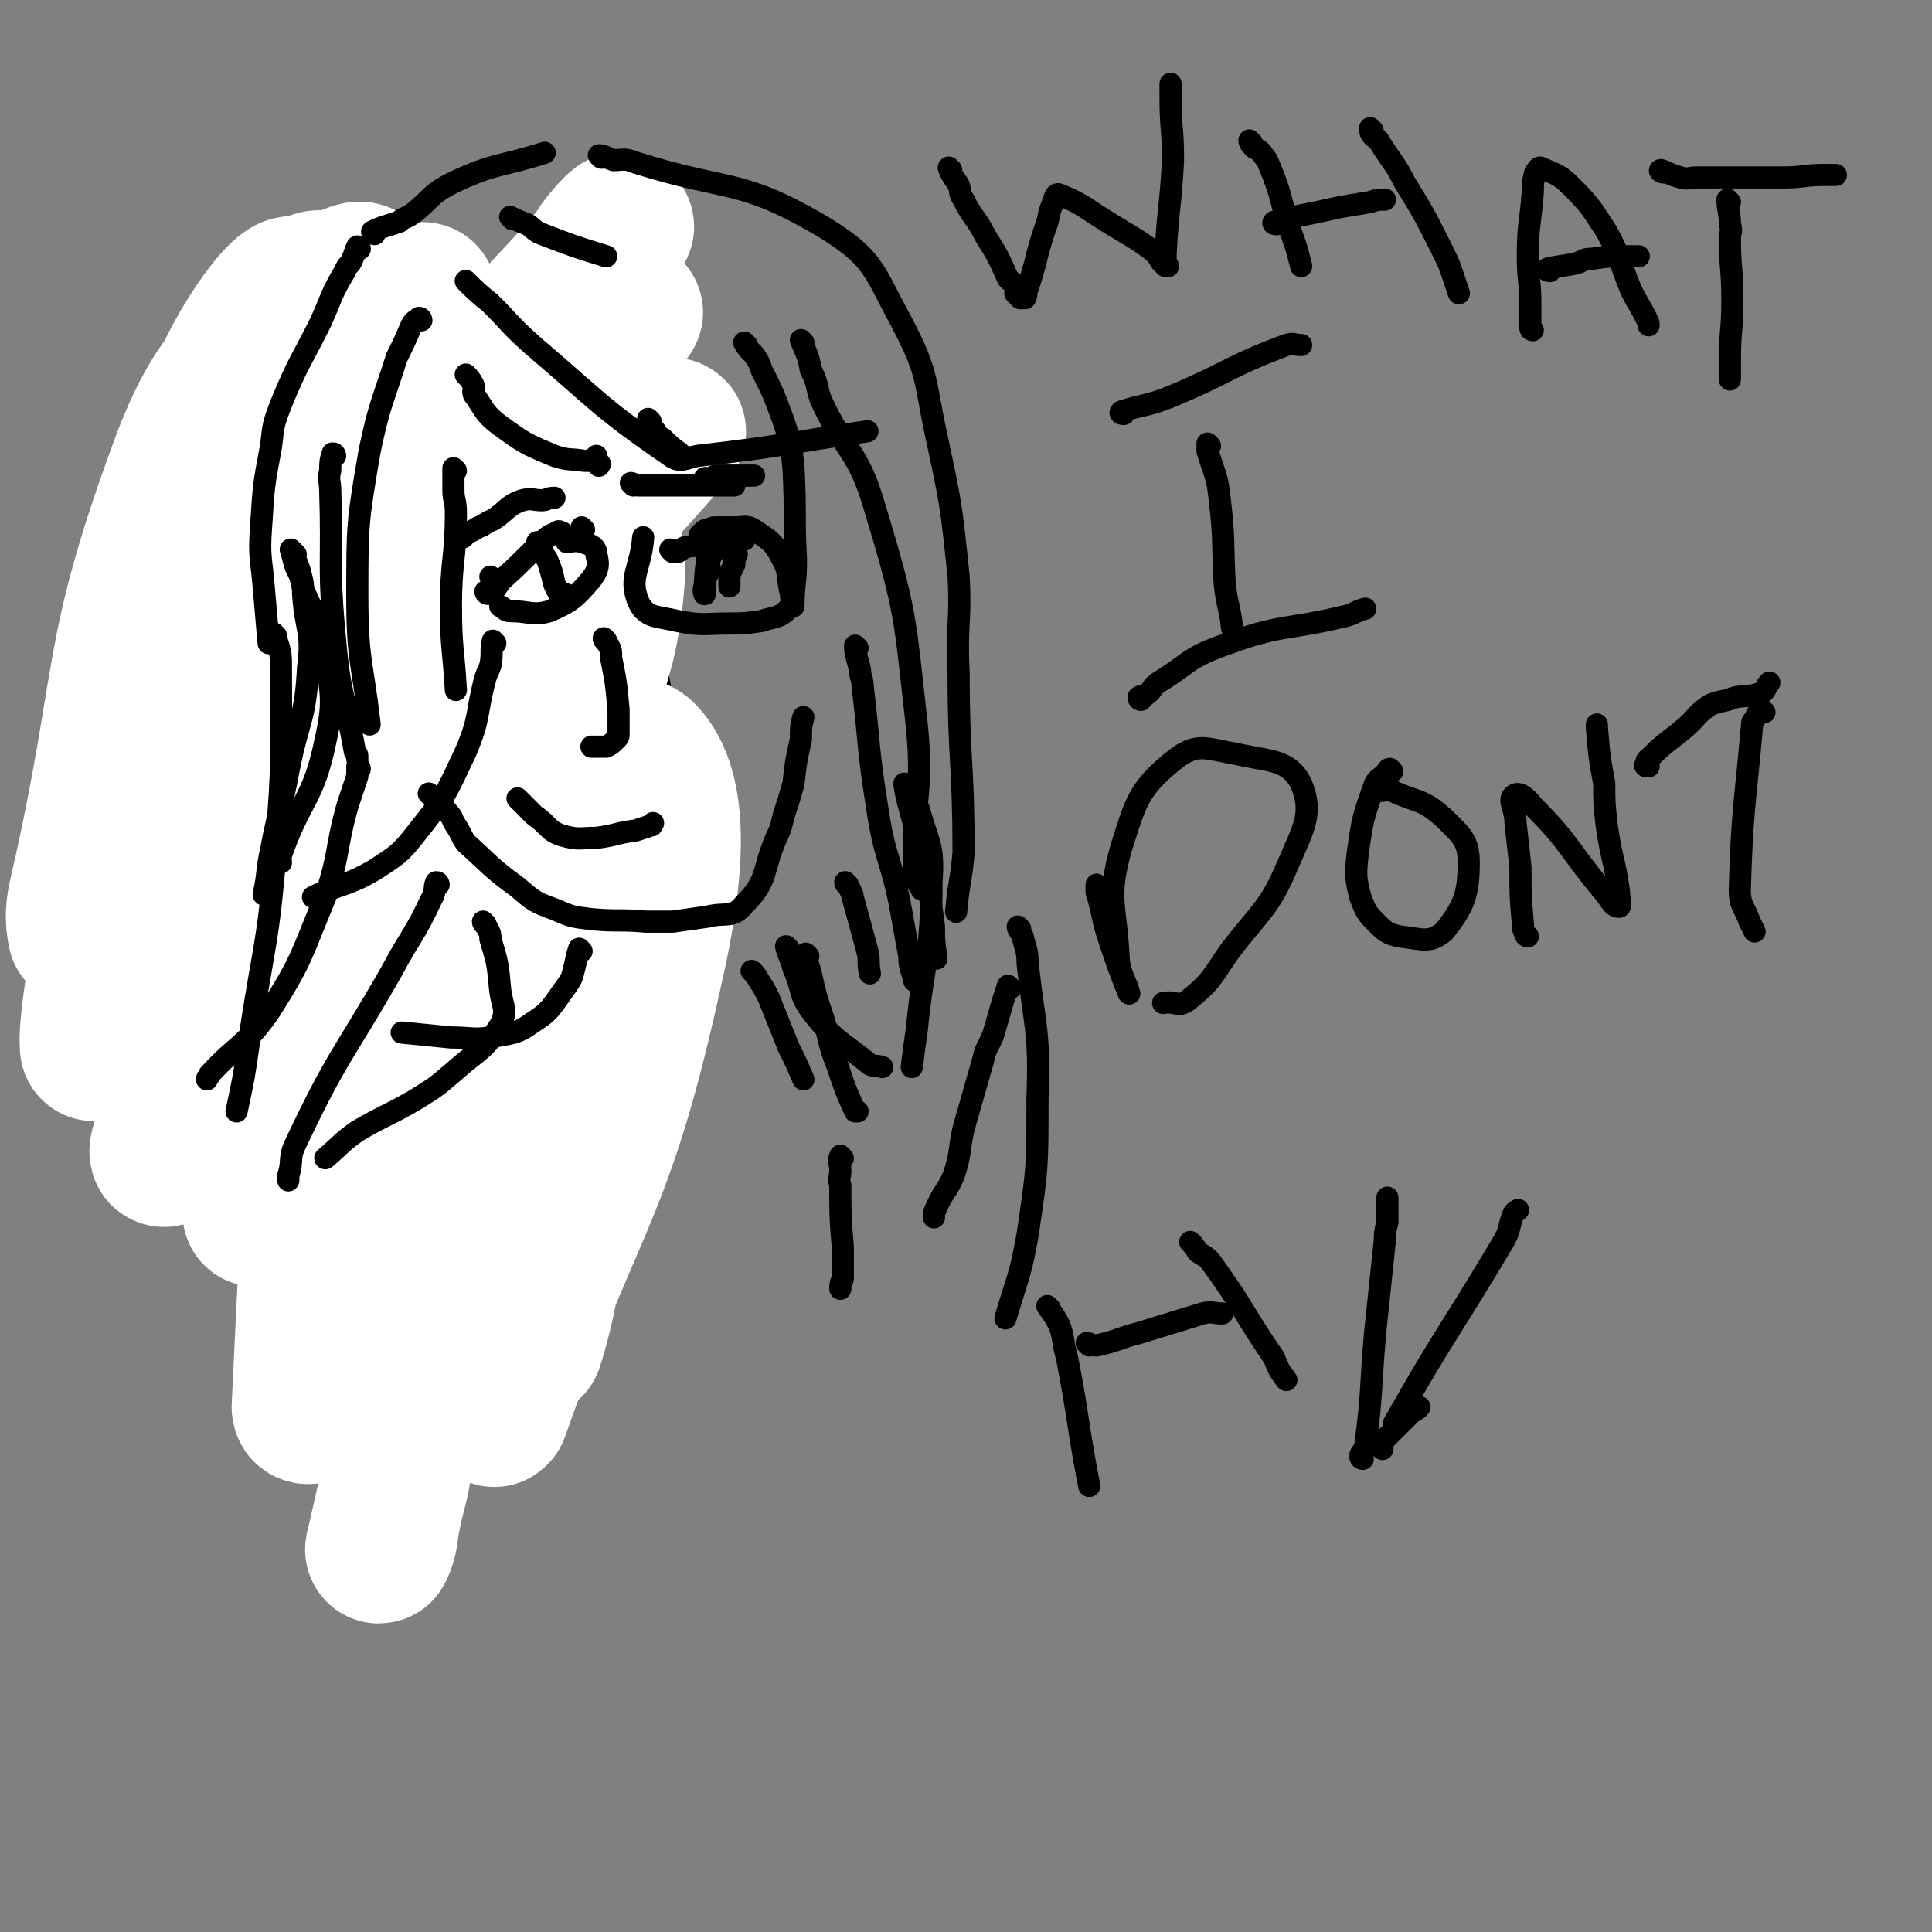 <svg viewBox='0 0 784 784' version='1.1' xmlns='http://www.w3.org/2000/svg' xmlns:xlink='http://www.w3.org/1999/xlink'><rect x="0" y="0" width="784" height="784" fill="#808080" stroke="none"/><g fill='none' stroke='#000000' stroke-width='9' stroke-linecap='round' stroke-linejoin='round'><path d='M186,147c0,0 0,-1 -1,-1 -1,0 -1,0 -2,1 -17,10 -18,9 -34,20 -15,10 -23,5 -28,21 -20,68 -21,75 -21,146 0,19 7,22 22,33 17,12 22,15 43,13 35,-4 36,-9 69,-26 19,-9 25,-9 35,-27 7,-13 3,-17 1,-34 -3,-22 -4,-23 -11,-45 -4,-15 -5,-15 -11,-30 -4,-11 -1,-12 -7,-22 -5,-8 -7,-7 -14,-14 -7,-5 -7,-4 -14,-10 -8,-6 -7,-8 -16,-13 -6,-3 -7,-2 -13,-3 -6,-1 -6,0 -11,1 -4,1 -8,0 -7,3 2,7 7,8 13,17 1,0 0,0 1,1 '/><path d='M148,224c0,0 -1,-1 -1,-1 '/><path d='M194,217c0,0 -1,-1 -1,-1 '/><path d='M149,293c0,0 -1,-1 -1,-1 0,1 1,1 2,3 1,2 0,2 1,4 6,15 7,15 12,30 2,5 0,8 3,11 2,1 4,-1 7,-4 11,-15 10,-16 20,-32 0,0 0,0 0,0 '/><path d='M154,385c0,0 -1,-1 -1,-1 1,4 2,5 2,10 -1,13 -2,12 -3,25 -2,32 -3,32 -3,64 0,35 1,35 3,70 0,3 -1,3 0,6 2,19 3,19 5,38 1,10 1,10 2,21 0,5 1,5 1,9 -1,4 -1,6 -3,6 -2,1 -2,-2 -4,-4 '/><path d='M102,437c0,0 -1,-1 -1,-1 1,1 2,1 3,3 2,2 1,3 3,6 7,15 7,15 15,30 7,13 7,13 15,26 4,6 4,6 9,12 3,3 3,3 6,6 '/><path d='M184,567c0,0 -1,0 -1,-1 0,-1 1,-1 1,-2 0,-1 -2,-1 -1,-2 8,-24 6,-27 18,-50 11,-18 14,-16 28,-32 6,-7 12,-5 14,-14 4,-16 -1,-18 -2,-37 -1,-3 -1,-3 -2,-5 '/><path d='M157,174c0,0 0,0 -1,-1 0,-1 0,-1 0,-2 -2,-5 -2,-6 -4,-10 -4,-10 -2,-12 -8,-19 -7,-7 -9,-10 -18,-9 -14,0 -17,2 -28,12 -14,11 -11,15 -21,31 -11,18 -15,17 -21,36 -7,24 -6,26 -5,51 0,17 4,17 8,34 1,7 1,7 2,14 1,7 1,7 1,14 0,4 0,4 0,9 0,2 0,3 -1,5 -2,3 -3,3 -6,6 -3,1 -3,1 -6,2 -1,0 -2,1 -1,1 2,0 3,0 5,0 '/></g>
<g fill='none' stroke='#FFFFFF' stroke-width='60' stroke-linecap='round' stroke-linejoin='round'><path d='M170,516c0,0 -1,0 -1,-1 1,-12 1,-12 2,-23 1,-11 -1,-11 2,-21 34,-122 42,-151 73,-244 4,-12 2,18 -2,34 -42,153 -51,152 -89,304 -3,9 7,9 7,18 0,19 -3,19 -6,38 0,4 -3,10 -2,7 31,-134 21,-147 66,-281 9,-27 32,-50 41,-40 13,14 12,45 2,88 -20,91 -31,90 -62,178 -1,1 0,0 0,-1 6,-46 2,-48 13,-93 3,-13 8,-12 16,-22 1,-1 3,-2 3,-1 -8,43 -15,80 -18,89 -2,6 11,-30 8,-59 -3,-39 5,-68 -20,-78 -30,-12 -56,8 -89,35 -15,11 -3,21 -7,41 -1,4 -2,7 -3,8 0,1 2,-2 2,-5 21,-79 26,-99 40,-158 2,-9 -6,11 -7,23 -10,109 -10,115 -15,219 0,3 5,0 6,-3 32,-124 38,-152 60,-250 3,-12 -6,14 -10,30 -18,77 -21,95 -35,155 -1,8 4,-9 6,-19 19,-100 2,-107 38,-200 22,-58 37,-52 76,-102 3,-4 10,-9 7,-6 -25,29 -32,34 -62,70 -36,44 -41,41 -72,89 -28,44 -30,48 -45,94 -3,8 7,20 10,14 23,-45 19,-60 43,-117 34,-81 31,-83 73,-159 12,-22 43,-46 35,-39 -21,20 -63,38 -94,95 -62,110 -66,159 -93,241 -5,16 17,-21 28,-45 39,-87 32,-90 72,-176 34,-72 37,-71 76,-141 3,-5 11,-13 8,-9 -41,50 -56,53 -96,117 -50,79 -46,86 -84,168 -1,2 4,2 5,1 4,-4 2,-6 5,-12 45,-122 65,-165 90,-243 5,-17 -16,26 -30,52 -40,77 -45,75 -78,155 -19,44 -25,102 -25,93 -1,-13 10,-69 23,-137 12,-61 6,-64 27,-122 9,-26 32,-56 32,-45 -1,23 -15,57 -33,113 -24,71 -25,71 -51,141 -1,2 -3,6 -3,4 -1,-5 -1,-9 1,-17 20,-88 11,-93 42,-176 15,-38 24,-36 50,-68 3,-3 5,-1 10,-2 6,-1 11,-6 12,-1 3,18 -3,23 -5,46 '/></g>
<g fill='none' stroke='#000000' stroke-width='9' stroke-linecap='round' stroke-linejoin='round'><path d='M146,101c0,0 0,-1 -1,-1 -1,2 -1,3 -2,5 -1,3 -2,2 -3,5 -6,10 -5,10 -10,21 -8,16 -9,16 -16,33 -3,8 -3,8 -4,17 -3,16 -3,16 -4,32 -1,13 0,13 1,25 1,12 1,11 2,23 '/><path d='M171,130c0,0 0,-1 -1,-1 -1,1 -2,1 -3,3 -3,7 -3,7 -6,13 -6,19 -7,19 -11,38 -5,29 -5,30 -5,59 0,26 2,26 5,52 '/><path d='M136,185c0,0 0,-1 -1,-1 -1,3 -1,4 -1,7 -1,4 0,4 0,8 1,30 -1,30 2,61 2,23 4,22 8,45 1,1 1,1 1,3 '/><path d='M119,224c0,0 -1,-1 -1,-1 1,3 1,4 2,7 2,4 2,4 3,9 5,12 7,12 9,25 2,18 4,19 0,37 -5,24 -10,23 -18,46 -1,1 0,1 0,3 '/><path d='M201,261c0,0 -1,-1 -1,-1 -1,4 0,5 -1,10 -1,3 -1,2 -2,5 -4,15 -2,16 -8,30 -8,17 -8,18 -20,33 -7,9 -8,9 -17,15 -12,7 -13,5 -25,11 '/><path d='M120,225c0,0 -1,-1 -1,-1 1,4 2,5 3,9 1,4 1,4 1,8 1,15 4,15 2,30 -1,21 -4,21 -8,42 -3,16 -4,16 -7,32 -2,9 -1,9 -3,18 '/><path d='M185,191c0,0 -1,-1 -1,-1 0,4 0,5 0,9 0,4 1,4 1,9 0,19 -2,19 -2,38 0,17 1,17 2,34 '/><path d='M190,153c0,0 -1,-1 -1,-1 1,1 2,2 3,4 1,2 -1,3 1,5 4,6 4,7 9,11 11,8 11,8 23,13 6,2 6,1 12,2 3,0 4,0 6,1 1,0 0,1 0,1 0,-1 -1,-2 -1,-4 '/><path d='M264,171c0,0 -1,-1 -1,-1 1,2 1,3 3,5 1,2 1,2 3,3 3,3 3,3 7,6 '/><path d='M303,140c0,0 -1,-1 -1,-1 1,2 2,3 4,5 2,3 2,3 3,6 5,10 5,10 9,21 3,9 3,9 4,19 1,19 0,19 1,37 0,10 -1,10 -1,19 '/><path d='M229,218c0,0 -1,-1 -1,-1 '/><path d='M237,215c0,0 -1,-1 -1,-1 0,1 0,2 0,3 -1,0 -1,0 -2,0 0,0 0,0 0,1 -2,1 -4,1 -4,2 1,0 4,-1 6,0 4,1 6,2 6,5 1,4 1,6 -2,10 -7,8 -8,9 -17,13 -7,2 -8,0 -16,0 -2,0 -2,-1 -4,-2 0,0 0,0 0,0 '/><path d='M200,235c0,0 -1,-1 -1,-1 '/><path d='M219,221c0,0 -1,-1 -1,-1 1,3 2,4 4,7 2,5 2,5 3,10 2,4 2,4 4,8 '/><path d='M231,243c0,0 0,0 -1,-1 -1,-1 0,-1 -1,-1 -1,-1 -2,0 -2,0 -3,-5 -2,-5 -4,-11 '/><path d='M285,218c0,0 -1,0 -1,-1 0,0 1,-1 1,-1 1,-1 1,-1 3,-1 1,-1 1,-1 3,-1 4,0 4,0 7,0 4,0 5,-1 8,1 6,4 8,5 11,11 4,7 2,8 4,15 0,3 1,4 -1,6 -4,4 -5,3 -11,5 -7,1 -7,1 -13,1 -10,0 -11,1 -21,-1 -8,-2 -13,-1 -16,-8 -4,-10 1,-13 2,-26 '/><path d='M299,225c0,0 -1,-1 -1,-1 0,2 0,3 0,5 -1,2 -1,2 -2,4 0,2 0,2 0,5 '/><path d='M289,225c0,0 -1,-1 -1,-1 0,1 0,2 0,3 -1,2 0,2 0,4 -1,3 -2,3 -2,7 -1,1 0,4 0,3 0,-4 0,-7 1,-14 0,-6 0,-6 1,-11 '/><path d='M246,260c0,0 -1,-1 -1,-1 0,1 1,1 2,3 1,2 1,2 1,5 2,10 2,10 3,21 0,5 0,5 0,10 0,1 0,1 -1,2 -2,2 -2,2 -4,3 -3,0 -3,0 -6,0 '/><path d='M211,325c0,0 -1,-1 -1,-1 1,1 2,2 3,3 2,2 2,2 4,4 6,4 5,6 11,8 7,2 7,1 14,1 8,-1 8,-2 16,-3 3,-1 3,-1 6,-2 1,0 0,0 1,-1 '/><path d='M175,323c0,0 -1,-1 -1,-1 3,3 5,4 8,8 2,2 1,2 3,5 2,3 2,4 4,7 10,9 10,10 21,18 7,6 7,6 15,9 7,3 7,3 15,4 11,1 11,0 22,1 6,0 6,0 11,0 7,-1 7,-1 14,-2 8,-2 10,1 15,-5 10,-10 7,-13 13,-27 2,-4 2,-5 3,-9 2,-6 2,-6 4,-13 1,-9 1,-9 3,-18 0,-5 0,-5 1,-9 '/><path d='M190,115c0,0 -1,-1 -1,-1 4,4 5,5 10,9 8,8 8,9 17,17 27,23 27,25 56,45 4,3 6,1 11,0 35,-4 35,-5 69,-10 '/><path d='M244,64c0,0 -1,-1 -1,-1 2,0 3,1 6,2 4,0 4,-1 9,1 38,12 42,6 76,26 21,13 20,17 32,39 11,21 9,23 14,46 6,28 6,28 9,57 1,19 -1,19 0,39 0,36 2,36 2,73 -1,12 -2,12 -3,24 '/><path d='M326,139c0,0 -1,-1 -1,-1 2,5 3,6 4,12 3,6 2,6 4,12 10,22 15,20 22,44 13,43 12,44 17,88 3,30 -2,31 -1,60 0,4 1,3 3,7 '/><path d='M146,312c0,0 0,-1 -1,-1 0,1 0,2 0,4 -2,6 -2,6 -4,12 -5,18 -3,19 -9,37 -10,24 -9,25 -23,47 -10,14 -12,12 -24,25 0,1 -1,1 -1,2 '/><path d='M456,168c0,0 -2,0 -1,-1 9,-3 10,-2 20,-6 24,-10 23,-12 47,-21 3,-1 3,0 6,0 '/><path d='M491,181c0,0 -1,-1 -1,-1 0,1 0,2 0,3 3,10 4,10 5,20 2,17 1,17 2,34 1,9 2,9 3,18 '/><path d='M463,284c0,0 -1,0 -1,-1 1,-1 2,0 3,-1 3,-2 2,-3 5,-5 13,-8 12,-10 26,-15 24,-9 25,-6 50,-12 4,-1 4,-2 8,-3 '/><path d='M446,360c0,0 -1,-1 -1,-1 0,1 0,2 0,3 3,10 2,10 5,19 3,9 3,9 6,17 1,3 3,6 2,5 0,-3 -3,-6 -4,-13 -1,-23 -5,-25 1,-46 6,-19 7,-24 22,-36 9,-7 13,-4 25,-2 13,3 21,2 26,12 5,12 1,18 -5,32 -8,19 -11,19 -24,36 -7,10 -7,12 -17,20 -4,3 -5,0 -10,1 '/><path d='M565,313c0,0 -1,-1 -1,-1 -1,0 -1,1 -2,2 -2,2 -3,2 -4,4 -5,14 -5,14 -7,28 -1,9 -1,10 1,18 2,5 2,6 6,10 4,4 5,5 10,6 9,1 12,3 18,-2 8,-10 10,-15 10,-28 0,-9 -3,-11 -10,-18 -9,-8 -10,-6 -21,-11 -2,-1 -3,0 -5,0 '/><path d='M620,380c0,0 -1,0 -1,-1 -1,-2 -1,-2 -1,-4 -1,-11 -1,-11 -1,-23 -1,-9 -1,-9 -2,-18 0,-6 -3,-9 -1,-11 2,-2 5,0 8,4 15,15 14,17 28,34 3,3 4,7 7,7 1,0 0,-3 0,-6 -2,-14 -3,-13 -5,-27 -1,-9 -1,-9 -1,-17 -2,-11 -2,-11 -3,-23 0,0 0,0 0,-1 '/><path d='M716,289c-1,0 -1,-1 -1,-1 -2,1 -2,2 -3,4 -1,1 -1,1 -1,2 -3,34 -4,34 -5,67 0,7 2,7 4,13 1,2 1,2 2,4 '/><path d='M669,311c-1,0 -2,0 -1,-1 0,-2 1,-2 2,-3 6,-6 7,-6 13,-11 6,-5 5,-6 11,-10 5,-2 5,-1 10,-3 5,-1 6,0 11,-2 2,-1 1,-2 3,-4 '/><path d='M426,531c0,0 -1,-1 -1,-1 2,3 3,4 5,8 2,6 1,6 3,13 5,26 4,26 9,52 '/><path d='M442,546c0,0 -1,-1 -1,-1 1,0 2,1 4,1 9,-2 9,-3 17,-5 13,-4 13,-4 26,-8 4,-1 4,0 8,0 '/><path d='M484,505c0,0 -1,-1 -1,-1 1,1 2,2 3,4 3,2 4,2 6,5 13,18 12,19 25,38 2,5 2,5 5,9 '/><path d='M553,592c0,0 -1,0 -1,-1 0,-2 2,-2 2,-4 3,-23 2,-23 4,-46 2,-19 2,-19 4,-38 0,-3 0,-3 1,-7 0,-1 0,-1 0,-3 0,0 0,0 0,0 0,-2 0,-2 0,-4 0,0 0,0 0,-1 0,-1 0,-1 0,-2 '/><path d='M567,578c0,0 -2,0 -1,-1 21,-37 22,-36 44,-73 3,-5 2,-6 4,-11 1,-2 1,-1 2,-2 '/><path d='M386,69c0,0 -1,-1 -1,-1 1,3 2,4 4,7 1,3 0,3 2,6 4,8 5,7 9,15 5,8 5,8 9,17 2,2 3,2 4,4 0,1 -1,1 -1,2 1,1 1,1 2,2 1,0 1,0 2,0 1,-2 0,-2 1,-4 4,-12 3,-12 7,-24 2,-5 1,-5 3,-10 1,-2 1,-5 3,-4 10,4 11,6 21,12 8,5 9,5 17,11 2,2 2,2 3,4 1,1 1,1 2,2 0,0 1,0 1,0 0,0 -1,-1 -1,-1 0,-2 0,-2 0,-4 1,-19 2,-19 3,-38 0,-13 -1,-13 -1,-25 0,-3 0,-3 0,-6 '/><path d='M508,58c0,0 -1,-1 -1,-1 0,1 1,2 2,3 2,1 2,1 3,2 1,2 2,2 3,5 5,12 4,12 8,25 3,8 3,8 5,16 '/><path d='M518,91c0,0 -2,0 -1,-1 3,-1 4,-1 8,-2 10,-2 10,-2 19,-4 6,-1 6,-1 12,-2 3,-1 3,-1 5,-1 1,0 1,0 1,0 '/><path d='M557,53c0,0 -1,-1 -1,-1 0,1 0,2 1,3 2,2 2,1 3,3 5,8 6,8 10,16 8,13 8,13 15,27 3,6 3,6 5,12 1,3 1,3 2,6 '/><path d='M622,134c0,0 -1,0 -1,-1 0,-2 0,-2 0,-5 0,-2 0,-2 0,-5 0,-9 -1,-9 -1,-19 0,-13 1,-13 2,-26 0,-4 0,-4 1,-8 1,-1 1,-2 2,-2 7,3 8,3 13,8 8,8 8,9 14,18 6,11 5,12 10,24 3,6 3,5 6,11 1,2 1,2 1,3 '/><path d='M629,110c0,0 -2,0 -1,-1 4,-1 6,-1 11,-2 4,-1 3,-2 7,-2 7,-1 7,-1 14,-1 2,0 2,0 5,0 '/><path d='M702,82c-1,0 -1,-1 -1,-1 0,4 1,5 1,10 1,3 0,3 0,6 0,12 1,12 1,25 0,12 -1,12 -1,24 0,4 0,4 0,8 '/><path d='M675,70c-1,0 -2,-1 -1,-1 3,1 4,2 8,3 3,1 3,0 7,0 17,0 17,0 35,0 8,0 8,-1 16,-1 2,0 2,0 5,0 '/><path d='M348,263c0,0 -1,-1 -1,-1 0,4 1,5 2,10 0,3 1,3 1,6 3,25 2,25 6,50 3,20 5,19 9,38 2,11 2,11 4,22 0,5 1,5 2,10 '/><path d='M178,359c0,0 0,-1 -1,-1 -1,2 0,4 -2,7 -7,15 -8,14 -16,29 -20,35 -22,34 -39,70 -3,6 -1,7 -3,13 0,1 0,1 0,2 '/><path d='M112,258c0,0 -1,-1 -1,-1 1,2 1,2 2,5 1,4 1,4 1,9 0,36 1,36 -2,72 -3,40 -5,40 -11,80 -2,14 -2,14 -5,28 '/><path d='M198,241c0,0 -1,0 -1,-1 1,0 2,0 3,0 2,-2 2,-3 4,-5 9,-8 8,-8 17,-16 2,-2 3,-2 5,-3 1,-1 1,0 2,0 '/><path d='M368,319c0,0 -1,-1 -1,-1 1,7 2,9 4,17 1,5 2,5 4,11 2,15 2,15 4,30 0,6 0,6 1,13 '/><path d='M273,224c0,0 -1,-1 -1,-1 1,0 2,1 3,1 2,-1 1,-1 3,-2 6,-1 6,0 12,-1 3,-1 3,-1 7,-1 2,-1 2,-1 5,-1 '/><path d='M188,218c0,0 -1,0 -1,-1 3,-1 4,-1 7,-3 3,-1 3,-2 6,-3 6,-4 6,-6 12,-8 4,-1 4,0 8,0 2,0 2,-1 5,-1 '/><path d='M287,195c0,0 -1,0 -1,-1 1,0 1,0 3,0 1,-1 1,-1 2,-1 4,0 4,0 8,0 3,0 3,0 6,0 0,0 0,0 1,0 '/><path d='M257,197c0,0 -1,-1 -1,-1 1,0 1,1 3,1 1,0 1,0 2,0 6,0 6,0 11,0 7,0 7,0 14,0 3,0 3,0 6,0 3,0 3,0 6,0 '/><path d='M370,323c0,0 -1,-1 -1,-1 1,3 3,3 4,7 4,14 6,14 5,29 0,30 -3,30 -6,60 -1,7 -1,7 -2,15 '/><path d='M328,388c0,0 -1,-1 -1,-1 0,3 1,4 2,8 2,9 2,9 5,18 3,10 2,10 6,20 3,9 3,9 7,18 0,0 0,0 1,0 '/><path d='M236,386c0,0 -1,-1 -1,-1 -1,3 -1,4 -2,8 -1,4 -1,4 -3,7 -6,8 -6,10 -14,15 -7,5 -8,4 -17,6 -7,1 -8,0 -16,0 -10,-1 -10,-1 -20,-2 '/><path d='M320,385c0,0 -1,-1 -1,-1 1,4 2,5 3,9 4,9 2,10 7,17 10,13 12,12 24,22 2,1 2,0 5,1 '/><path d='M197,375c0,0 -1,-1 -1,-1 0,1 1,1 2,3 1,2 1,2 1,4 3,10 3,10 4,21 1,7 3,8 0,14 -7,11 -9,10 -19,19 -7,6 -7,6 -15,11 -12,7 -12,6 -24,13 -7,5 -6,5 -13,11 '/><path d='M306,395c0,0 -1,-1 -1,-1 1,1 2,2 3,4 2,3 2,3 4,7 4,10 4,10 8,20 3,6 3,6 6,13 '/><path d='M410,401c0,0 -1,-1 -1,-1 -3,9 -3,10 -6,20 -2,5 -3,5 -4,10 -4,14 -4,14 -8,28 -2,9 -1,10 -4,19 -3,7 -4,6 -7,13 -1,2 -1,2 -1,4 '/><path d='M342,470c0,0 -1,-1 -1,-1 -1,2 0,3 0,6 0,3 -1,3 0,6 0,13 0,13 1,25 0,6 0,7 0,13 -1,2 -1,2 -1,4 '/><path d='M414,377c0,0 -1,-1 -1,-1 0,1 1,2 2,4 1,5 2,5 2,11 3,27 5,27 4,55 0,28 0,28 -4,55 -3,17 -4,17 -9,34 '/><path d='M344,359c0,0 -1,-1 -1,-1 0,1 1,1 2,3 0,1 1,1 1,3 3,11 3,11 6,22 1,4 0,4 1,9 '/><path d='M208,89c0,0 -1,-1 -1,-1 2,1 4,2 7,3 3,2 3,3 6,4 13,5 13,5 26,9 '/><path d='M152,95c0,0 -1,0 -1,-1 4,-2 5,-2 11,-4 2,-2 2,-1 5,-3 8,-6 7,-8 17,-13 17,-8 18,-6 37,-12 '/><path d='M561,588c0,0 -1,-1 -1,-1 0,-1 1,-1 1,-2 1,-1 1,-1 2,-2 5,-5 5,-5 10,-10 2,-1 2,-1 3,-2 '/></g>
</svg>